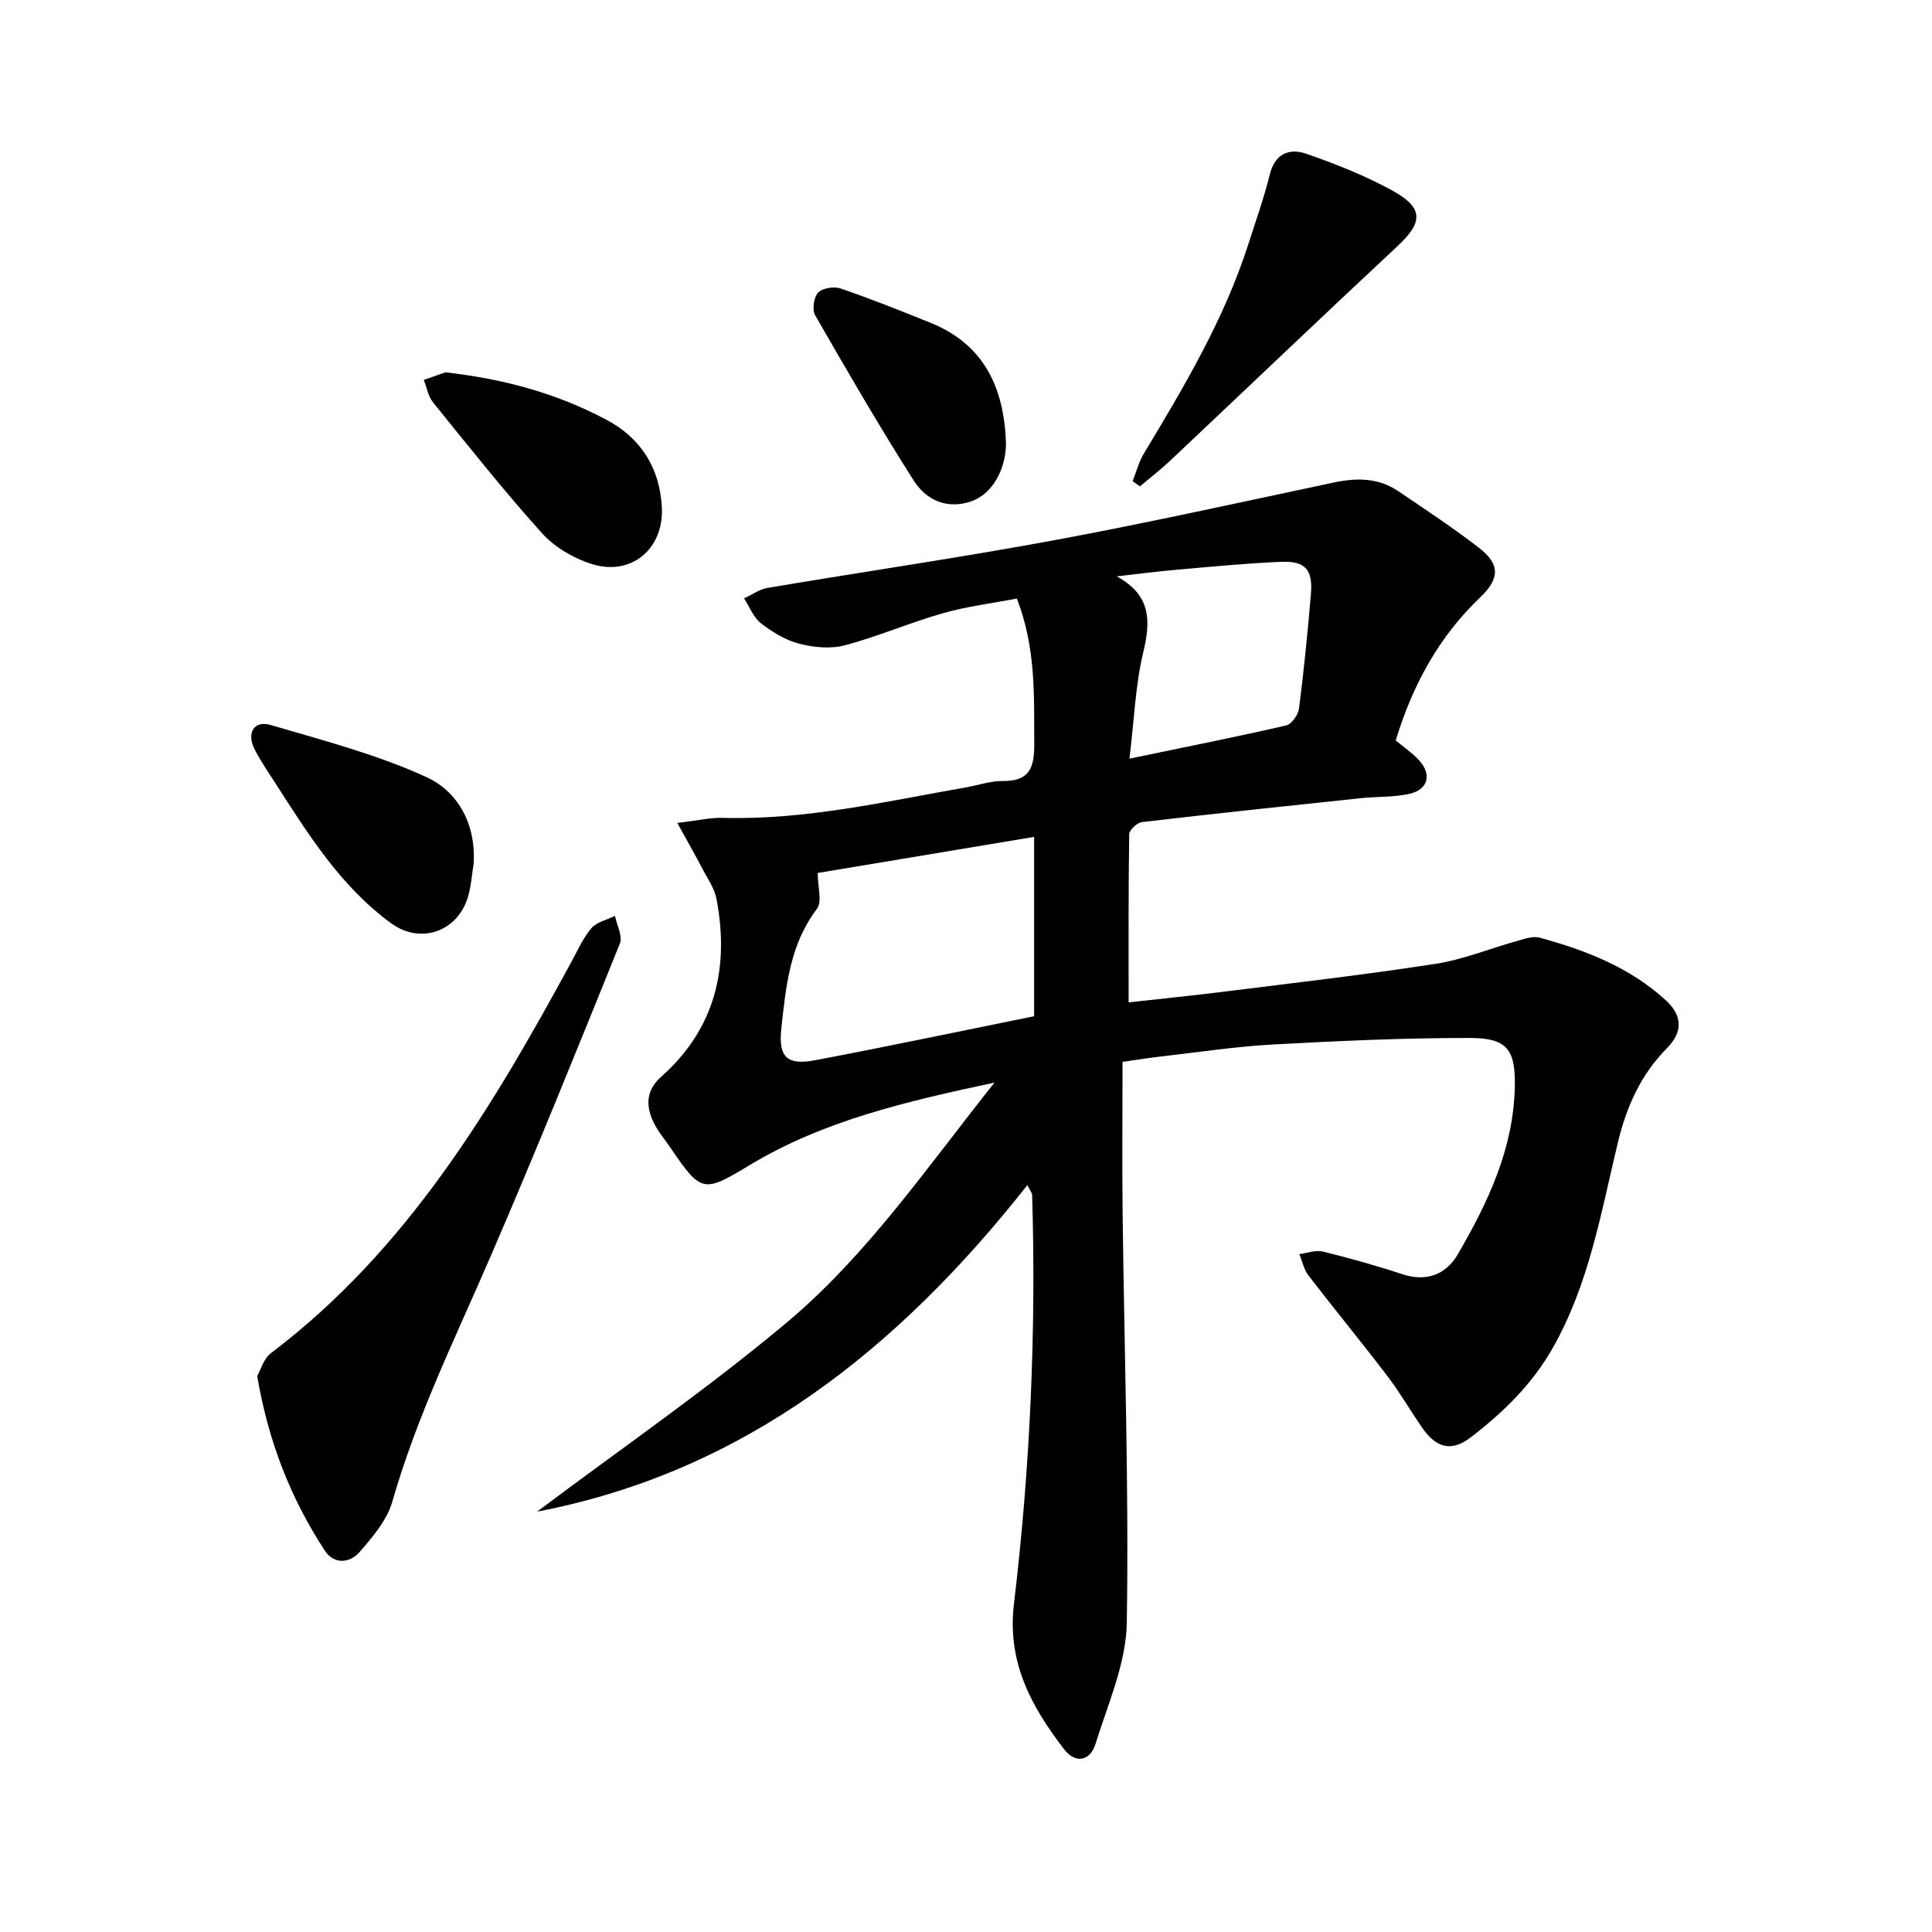 <svg enable-background="new 0 0 400 400" viewBox="0 0 400 400" xmlns="http://www.w3.org/2000/svg"><path d="m205.9 224.14c-18.38 3.92-35.45 7.9-50.7 17.09-9.51 5.73-9.99 5.84-16.39-3.61-.89-1.32-1.92-2.54-2.75-3.9-2.28-3.76-2.82-7.55.81-10.77 11.23-9.97 14.15-22.54 11.49-36.77-.4-2.16-1.79-4.16-2.85-6.17-1.54-2.94-3.18-5.82-5.28-9.63 4.14-.48 6.79-1.12 9.41-1.05 17.15.48 33.74-3.4 50.45-6.33 2.5-.44 5-1.33 7.49-1.3 5.58.06 6.58-2.7 6.55-7.75-.06-9.88.39-19.72-3.6-30.03-4.97.96-10.27 1.61-15.34 3.05-6.83 1.94-13.41 4.81-20.26 6.63-2.94.78-6.44.45-9.44-.32-2.84-.73-5.58-2.41-7.93-4.23-1.57-1.21-2.37-3.41-3.51-5.17 1.62-.74 3.17-1.87 4.86-2.16 19.85-3.35 39.78-6.25 59.56-9.91 19.31-3.58 38.5-7.86 57.72-11.92 4.7-.99 9.19-.98 13.27 1.78 5.66 3.82 11.36 7.6 16.76 11.76 4.38 3.38 4.32 6.36.22 10.27-8.63 8.22-14.03 18.29-17.47 29.6 1.64 1.37 3.37 2.54 4.75 4.02 2.81 3 1.99 6.2-2.01 7.06-3.22.69-6.62.53-9.93.87-15.13 1.59-30.27 3.19-45.38 4.96-.99.12-2.59 1.63-2.61 2.52-.18 11.4-.12 22.8-.12 34.8 6.44-.72 13.33-1.41 20.19-2.27 14.49-1.82 29-3.48 43.42-5.72 5.73-.89 11.24-3.18 16.88-4.74 1.49-.41 3.22-1.04 4.59-.67 9.55 2.59 18.7 6.15 26.14 12.97 3.43 3.15 3.59 6.51.23 9.92-5.44 5.51-8.36 12.07-10.16 19.55-3.49 14.47-5.94 29.25-13.49 42.53-4.3 7.56-10.25 13.32-16.93 18.46-3.99 3.07-7.14 2.28-10.06-1.92-2.45-3.52-4.59-7.27-7.19-10.68-5.36-7.04-10.99-13.87-16.39-20.89-.94-1.23-1.27-2.93-1.88-4.42 1.62-.21 3.37-.9 4.85-.53 5.53 1.36 11.03 2.89 16.43 4.68 5.07 1.68 9.09.06 11.52-4.11 6.27-10.76 11.57-21.95 11.81-34.8.14-7.48-1.55-9.98-9.18-9.99-13.64-.02-27.29.61-40.92 1.35-7.76.43-15.47 1.61-23.2 2.49-2.49.28-4.96.69-7.92 1.11 0 10.76-.11 21.23.02 31.7.34 28.14 1.31 56.29.86 84.42-.13 8.41-3.91 16.82-6.48 25.09-1.1 3.54-4.13 4.2-6.53 1.07-6.76-8.83-11.8-17.97-10.35-30.08 3.35-28.13 4.62-56.41 3.76-84.75-.01-.27-.26-.54-.99-1.93-26.65 33.78-58.47 59.35-101.5 67.6 17.25-12.96 35.07-25.24 51.59-39.07 16.6-13.89 28.91-31.91 43.11-49.76zm8.2-13.74c0-12.22 0-24.51 0-37.13-15.44 2.57-30.52 5.09-44.8 7.47 0 2.89.96 5.94-.16 7.42-5.62 7.4-6.42 16.07-7.37 24.71-.65 5.98 1.13 7.75 7 6.64 15.03-2.85 29.99-6.01 45.33-9.11zm19.74-53.33c11.81-2.45 22.17-4.51 32.46-6.88 1.13-.26 2.49-2.22 2.65-3.53 1.01-7.86 1.79-15.75 2.46-23.65.43-5.06-1.13-6.9-6.14-6.69-7.28.3-14.54 1.02-21.79 1.65-4.1.36-8.18.9-12.27 1.36 7.09 3.89 7.08 9.12 5.48 15.75-1.63 6.83-1.87 14-2.85 21.99z"/><path d="m53.25 284.9c.7-1.22 1.32-3.59 2.86-4.76 28.18-21.33 45.77-50.75 62.22-81.05 1.29-2.37 2.4-4.93 4.14-6.94 1.11-1.28 3.21-1.71 4.86-2.52.38 1.93 1.62 4.2 1.01 5.72-8.74 21.65-17.49 43.3-26.75 64.73-7.24 16.76-15.31 33.14-20.36 50.81-1.11 3.87-4.12 7.39-6.87 10.53-1.93 2.2-5.21 2.51-7.06-.31-7.05-10.74-11.71-22.48-14.05-36.21z"/><path d="m234.5 99.62c.75-1.89 1.26-3.94 2.29-5.66 8.36-13.88 16.63-27.79 21.64-43.33 1.55-4.83 3.26-9.63 4.48-14.55 1.08-4.36 4.12-5.43 7.53-4.25 6.12 2.12 12.22 4.54 17.87 7.65 6.48 3.56 6.3 6.56 1.06 11.45-15.79 14.73-31.39 29.64-47.1 44.45-1.99 1.88-4.17 3.55-6.26 5.32-.5-.36-1-.72-1.51-1.08z"/><path d="m98.06 178.86c-.39 2.33-.52 4.75-1.22 6.99-2.23 7.13-9.87 9.68-15.85 5.31-10.52-7.68-17.24-18.53-24.12-29.23-1.46-2.27-3.01-4.5-4.21-6.91-1.64-3.31-.03-5.92 3.37-4.92 10.89 3.21 22.02 6.09 32.27 10.8 6.6 3.03 10.28 9.83 9.76 17.96z"/><path d="m92.21 77.09c12.28 1.37 23.24 4.43 33.42 9.86 7.08 3.78 10.97 9.94 11.4 18.08.45 8.57-6.31 14.34-14.54 11.74-3.76-1.19-7.67-3.48-10.28-6.38-7.86-8.73-15.17-17.96-22.57-27.1-1-1.24-1.28-3.07-1.9-4.63 1.71-.6 3.41-1.2 4.47-1.57z"/><path d="m208.28 91.77c-.02 5.45-2.84 10.46-7.05 11.97-5.09 1.83-9.46-.16-12.07-4.27-7.12-11.21-13.79-22.7-20.4-34.21-.66-1.14-.28-3.73.63-4.68.9-.95 3.3-1.32 4.66-.85 6.27 2.15 12.45 4.61 18.6 7.1 11.21 4.52 15.25 13.6 15.63 24.94z"/></svg>